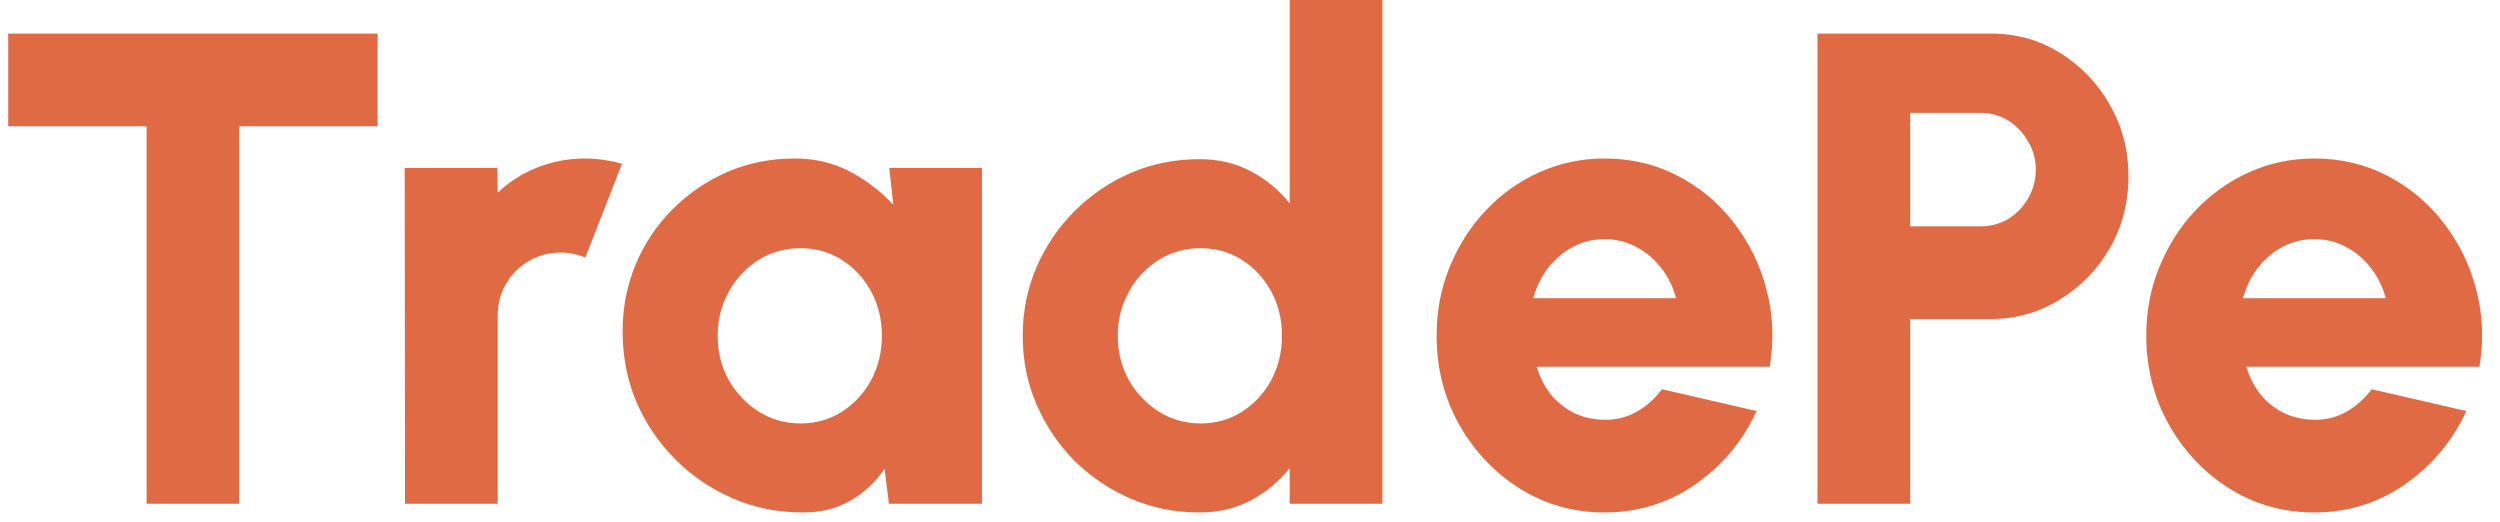 <svg width="134" height="28" viewBox="0 0 134 28" fill="none" xmlns="http://www.w3.org/2000/svg">
<path d="M20.24 1.8V6.768H12.824V27H7.856V6.768H0.44V1.8H20.24ZM21.709 27L21.691 9H26.659L26.677 10.332C27.277 9.756 27.979 9.306 28.783 8.982C29.599 8.658 30.457 8.496 31.357 8.496C32.017 8.496 32.677 8.592 33.337 8.784L31.375 13.806C30.943 13.626 30.505 13.536 30.061 13.536C29.437 13.536 28.867 13.686 28.351 13.986C27.835 14.286 27.427 14.694 27.127 15.21C26.827 15.714 26.677 16.284 26.677 16.92V27H21.709ZM47.665 9H52.633V27H47.647L47.413 25.128C46.945 25.824 46.345 26.388 45.613 26.82C44.881 27.252 44.023 27.468 43.039 27.468C41.695 27.468 40.441 27.216 39.277 26.712C38.113 26.208 37.087 25.512 36.199 24.624C35.311 23.736 34.615 22.71 34.111 21.546C33.619 20.37 33.373 19.11 33.373 17.766C33.373 16.482 33.607 15.282 34.075 14.166C34.543 13.05 35.203 12.066 36.055 11.214C36.907 10.362 37.885 9.696 38.989 9.216C40.105 8.736 41.305 8.496 42.589 8.496C43.693 8.496 44.683 8.73 45.559 9.198C46.447 9.666 47.221 10.26 47.881 10.98L47.665 9ZM42.913 22.698C43.729 22.698 44.467 22.488 45.127 22.068C45.787 21.648 46.309 21.084 46.693 20.376C47.077 19.656 47.269 18.864 47.269 18C47.269 17.124 47.077 16.332 46.693 15.624C46.309 14.916 45.787 14.352 45.127 13.932C44.467 13.512 43.729 13.302 42.913 13.302C42.085 13.302 41.335 13.512 40.663 13.932C39.991 14.352 39.457 14.922 39.061 15.642C38.665 16.35 38.467 17.136 38.467 18C38.467 18.864 38.665 19.656 39.061 20.376C39.469 21.084 40.009 21.648 40.681 22.068C41.353 22.488 42.097 22.698 42.913 22.698ZM69.128 -2.14577e-06H74.096V27H69.128V25.092C68.576 25.788 67.892 26.358 67.076 26.802C66.26 27.246 65.33 27.468 64.286 27.468C62.978 27.468 61.754 27.222 60.614 26.73C59.474 26.238 58.466 25.56 57.59 24.696C56.726 23.82 56.048 22.812 55.556 21.672C55.064 20.532 54.818 19.308 54.818 18C54.818 16.692 55.064 15.468 55.556 14.328C56.048 13.188 56.726 12.186 57.59 11.322C58.466 10.446 59.474 9.762 60.614 9.27C61.754 8.778 62.978 8.532 64.286 8.532C65.33 8.532 66.26 8.754 67.076 9.198C67.892 9.63 68.576 10.2 69.128 10.908V-2.14577e-06ZM64.358 22.698C65.174 22.698 65.912 22.488 66.572 22.068C67.232 21.648 67.754 21.084 68.138 20.376C68.522 19.656 68.714 18.864 68.714 18C68.714 17.124 68.522 16.332 68.138 15.624C67.754 14.916 67.232 14.352 66.572 13.932C65.912 13.512 65.174 13.302 64.358 13.302C63.53 13.302 62.78 13.512 62.108 13.932C61.436 14.352 60.902 14.922 60.506 15.642C60.11 16.35 59.912 17.136 59.912 18C59.912 18.864 60.11 19.656 60.506 20.376C60.914 21.084 61.454 21.648 62.126 22.068C62.798 22.488 63.542 22.698 64.358 22.698ZM86.002 27.468C84.346 27.468 82.834 27.042 81.466 26.19C80.11 25.338 79.024 24.192 78.208 22.752C77.404 21.312 77.002 19.722 77.002 17.982C77.002 16.674 77.236 15.45 77.704 14.31C78.172 13.158 78.814 12.15 79.63 11.286C80.458 10.41 81.418 9.726 82.51 9.234C83.602 8.742 84.766 8.496 86.002 8.496C87.43 8.496 88.732 8.802 89.908 9.414C91.096 10.026 92.098 10.86 92.914 11.916C93.742 12.972 94.33 14.166 94.678 15.498C95.038 16.83 95.098 18.216 94.858 19.656H82.366C82.522 20.184 82.762 20.664 83.086 21.096C83.422 21.516 83.83 21.852 84.31 22.104C84.802 22.356 85.366 22.488 86.002 22.5C86.626 22.512 87.202 22.368 87.73 22.068C88.258 21.768 88.708 21.366 89.08 20.862L94.156 22.032C93.424 23.628 92.332 24.936 90.88 25.956C89.428 26.964 87.802 27.468 86.002 27.468ZM82.186 15.984H89.836C89.68 15.384 89.416 14.844 89.044 14.364C88.672 13.884 88.222 13.506 87.694 13.23C87.178 12.954 86.614 12.816 86.002 12.816C85.402 12.816 84.838 12.954 84.31 13.23C83.794 13.506 83.35 13.884 82.978 14.364C82.618 14.832 82.354 15.372 82.186 15.984ZM97.418 27V1.8H106.706C108.086 1.8 109.328 2.148 110.432 2.844C111.548 3.54 112.436 4.47 113.096 5.634C113.756 6.786 114.086 8.058 114.086 9.45C114.086 10.866 113.75 12.156 113.078 13.32C112.406 14.472 111.506 15.39 110.378 16.074C109.262 16.758 108.038 17.1 106.706 17.1H102.386V27H97.418ZM102.386 12.132H106.148C106.7 12.132 107.198 12 107.642 11.736C108.086 11.46 108.44 11.094 108.704 10.638C108.98 10.17 109.118 9.654 109.118 9.09C109.118 8.538 108.98 8.034 108.704 7.578C108.44 7.11 108.086 6.738 107.642 6.462C107.198 6.186 106.7 6.048 106.148 6.048H102.386V12.132ZM124.041 27.468C122.385 27.468 120.873 27.042 119.505 26.19C118.149 25.338 117.063 24.192 116.247 22.752C115.443 21.312 115.041 19.722 115.041 17.982C115.041 16.674 115.275 15.45 115.743 14.31C116.211 13.158 116.853 12.15 117.669 11.286C118.497 10.41 119.457 9.726 120.549 9.234C121.641 8.742 122.805 8.496 124.041 8.496C125.469 8.496 126.771 8.802 127.947 9.414C129.135 10.026 130.137 10.86 130.953 11.916C131.781 12.972 132.369 14.166 132.717 15.498C133.077 16.83 133.137 18.216 132.897 19.656H120.405C120.561 20.184 120.801 20.664 121.125 21.096C121.461 21.516 121.869 21.852 122.349 22.104C122.841 22.356 123.405 22.488 124.041 22.5C124.665 22.512 125.241 22.368 125.769 22.068C126.297 21.768 126.747 21.366 127.119 20.862L132.195 22.032C131.463 23.628 130.371 24.936 128.919 25.956C127.467 26.964 125.841 27.468 124.041 27.468ZM120.225 15.984H127.875C127.719 15.384 127.455 14.844 127.083 14.364C126.711 13.884 126.261 13.506 125.733 13.23C125.217 12.954 124.653 12.816 124.041 12.816C123.441 12.816 122.877 12.954 122.349 13.23C121.833 13.506 121.389 13.884 121.017 14.364C120.657 14.832 120.393 15.372 120.225 15.984Z" fill="#E06A43"/>
</svg>
